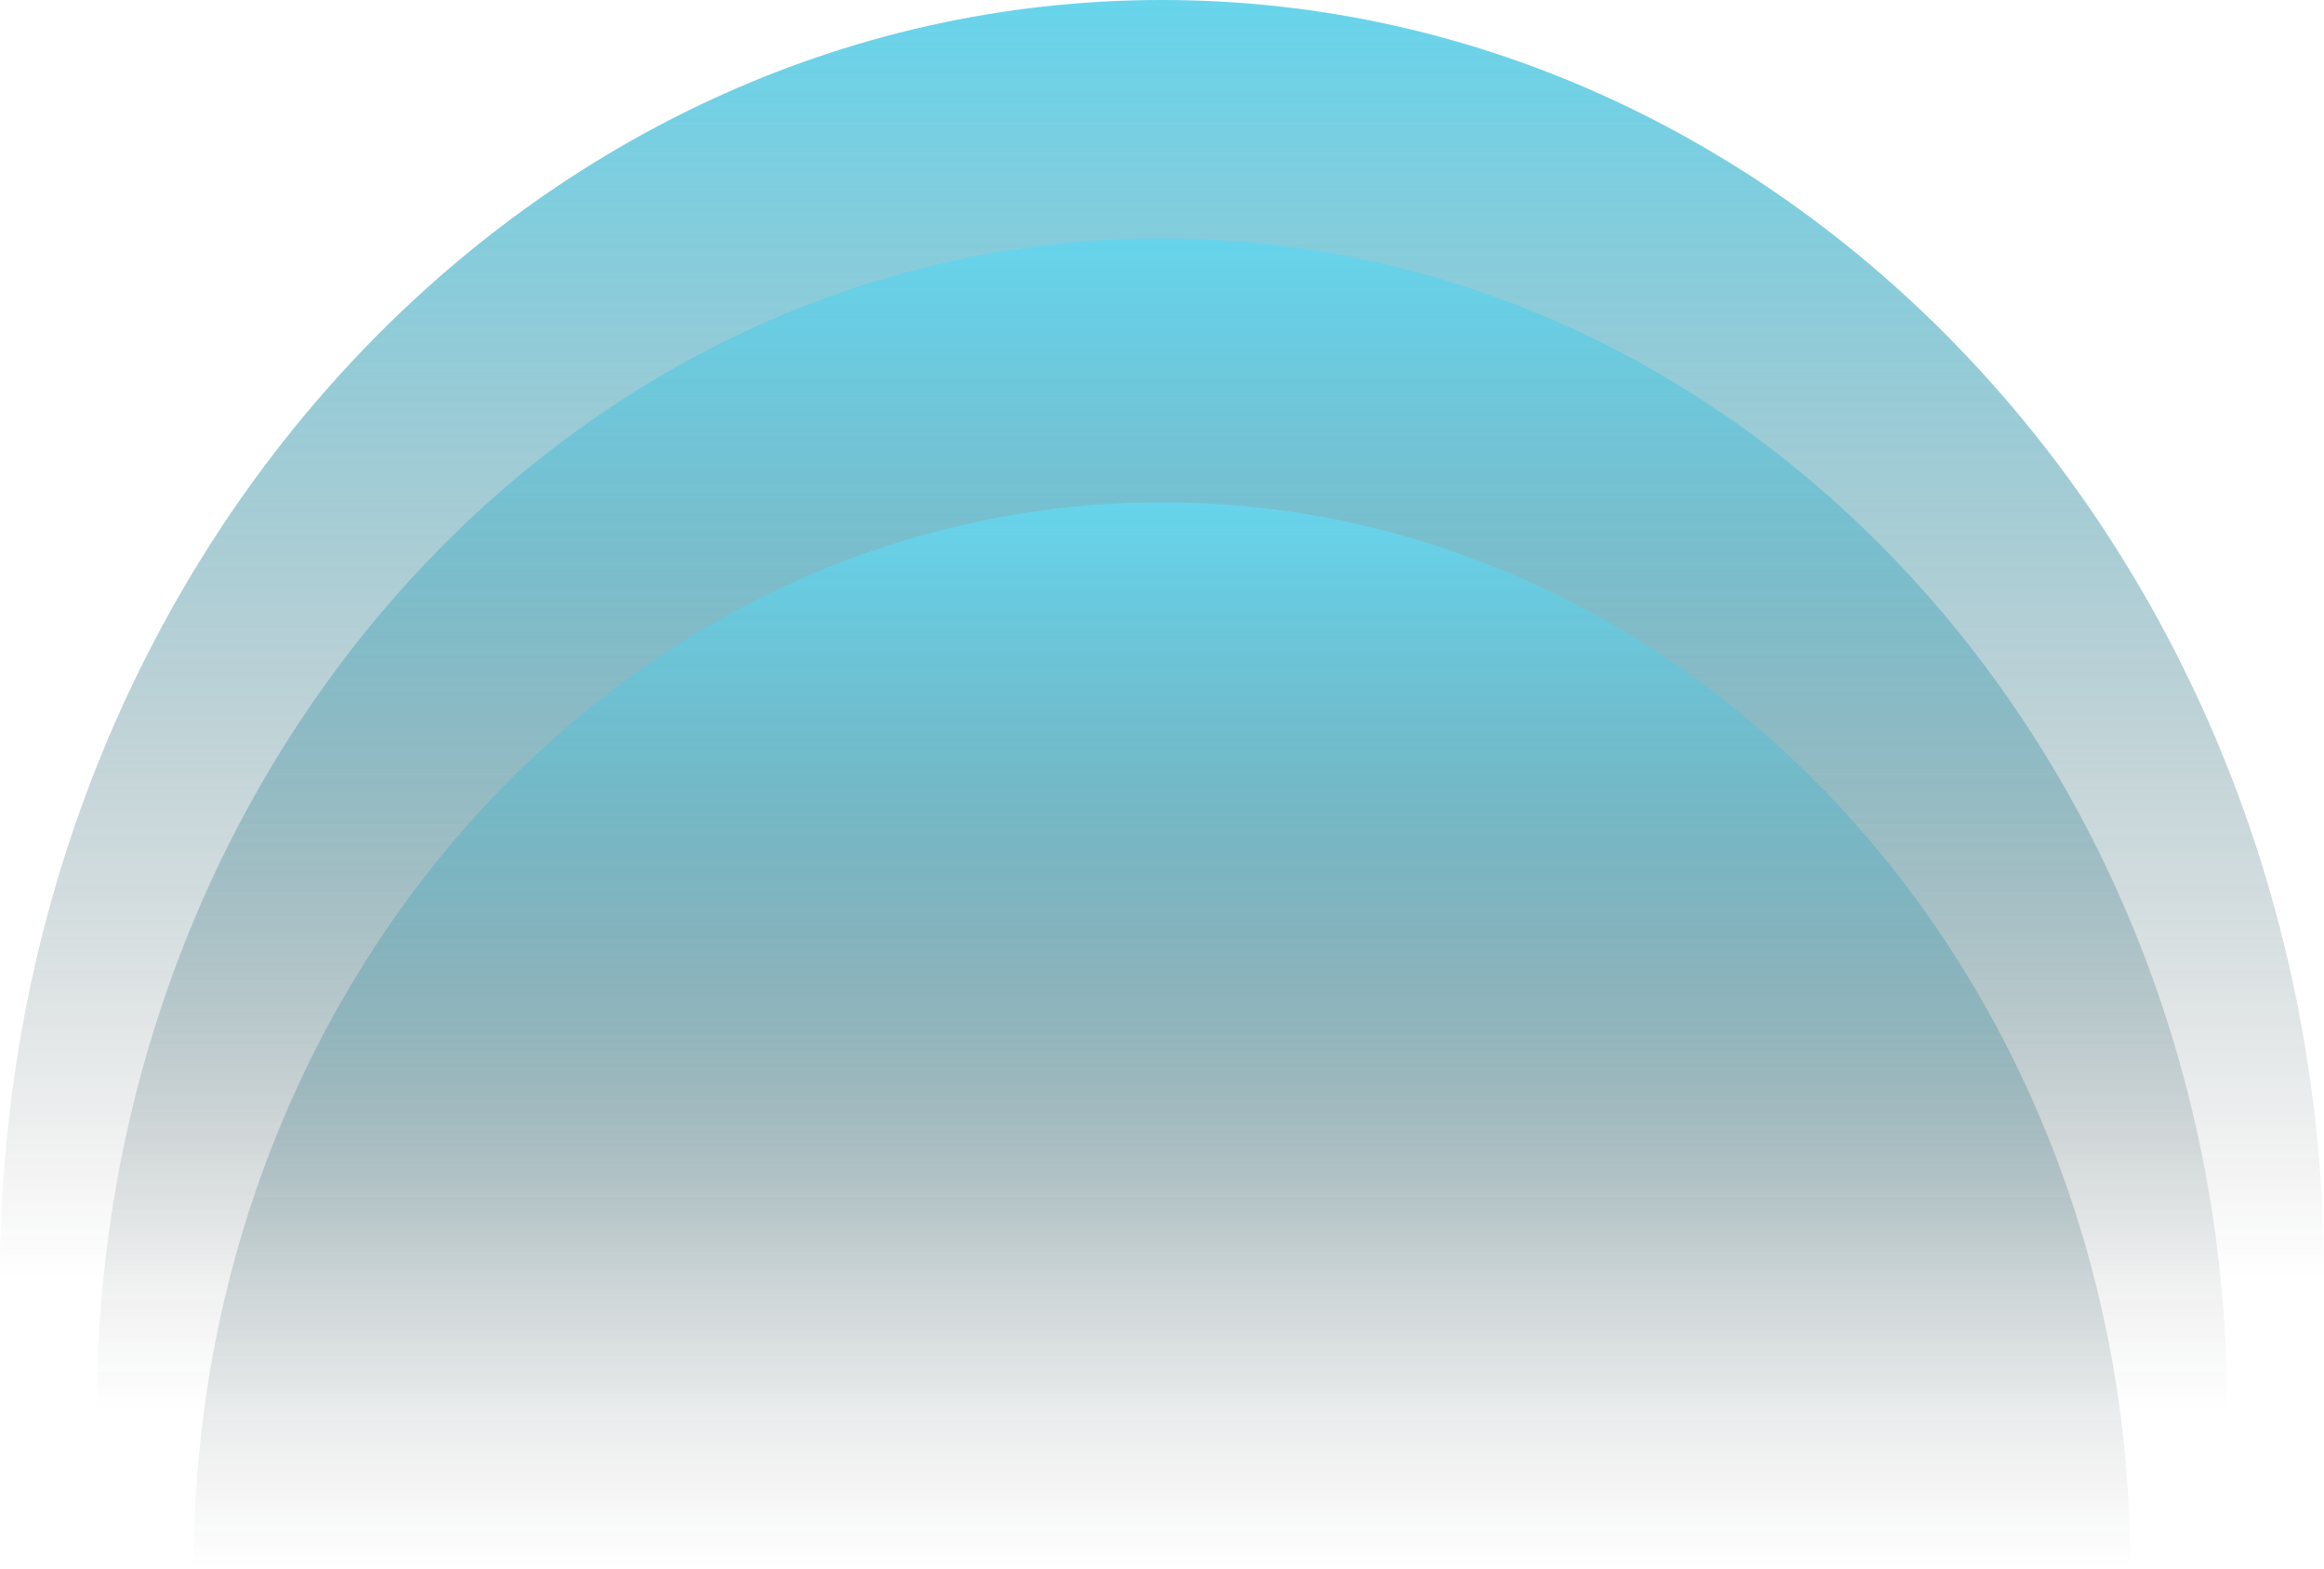 <svg width="1200" height="810" viewBox="0 0 1200 810" fill="none" xmlns="http://www.w3.org/2000/svg">
<g opacity="0.6">
<path d="M1200 659.736H0C0 295.303 268.62 0 599.876 0C931.133 0 1200 295.303 1200 659.736Z" fill="url(#paint0_linear_1536_135)"/>
<path d="M1150 727.759H50C50 393.764 296.235 123.125 599.887 123.125C903.538 123.125 1150 393.764 1150 727.759Z" fill="url(#paint1_linear_1536_135)"/>
<path d="M1100 809.11H100C100 505.478 323.85 259.443 599.897 259.443C875.944 259.443 1100 505.478 1100 809.11Z" fill="url(#paint2_linear_1536_135)"/>
</g>
<defs>
<linearGradient id="paint0_linear_1536_135" x1="600" y1="0" x2="600" y2="659.736" gradientUnits="userSpaceOnUse">
<stop stop-color="#02b8df"/>
<stop offset="1" stop-color="#0a0a0a" stop-opacity="0"/>
</linearGradient>
<linearGradient id="paint1_linear_1536_135" x1="600" y1="123.125" x2="600" y2="727.759" gradientUnits="userSpaceOnUse">
<stop stop-color="#02b8df"/>
<stop offset="1" stop-color="#0a0a0a" stop-opacity="0"/>
</linearGradient>
<linearGradient id="paint2_linear_1536_135" x1="600" y1="259.443" x2="600" y2="809.11" gradientUnits="userSpaceOnUse">
<stop stop-color="#02b8df"/>
<stop offset="1" stop-color="#0a0a0a" stop-opacity="0"/>
</linearGradient>
</defs>
</svg>
